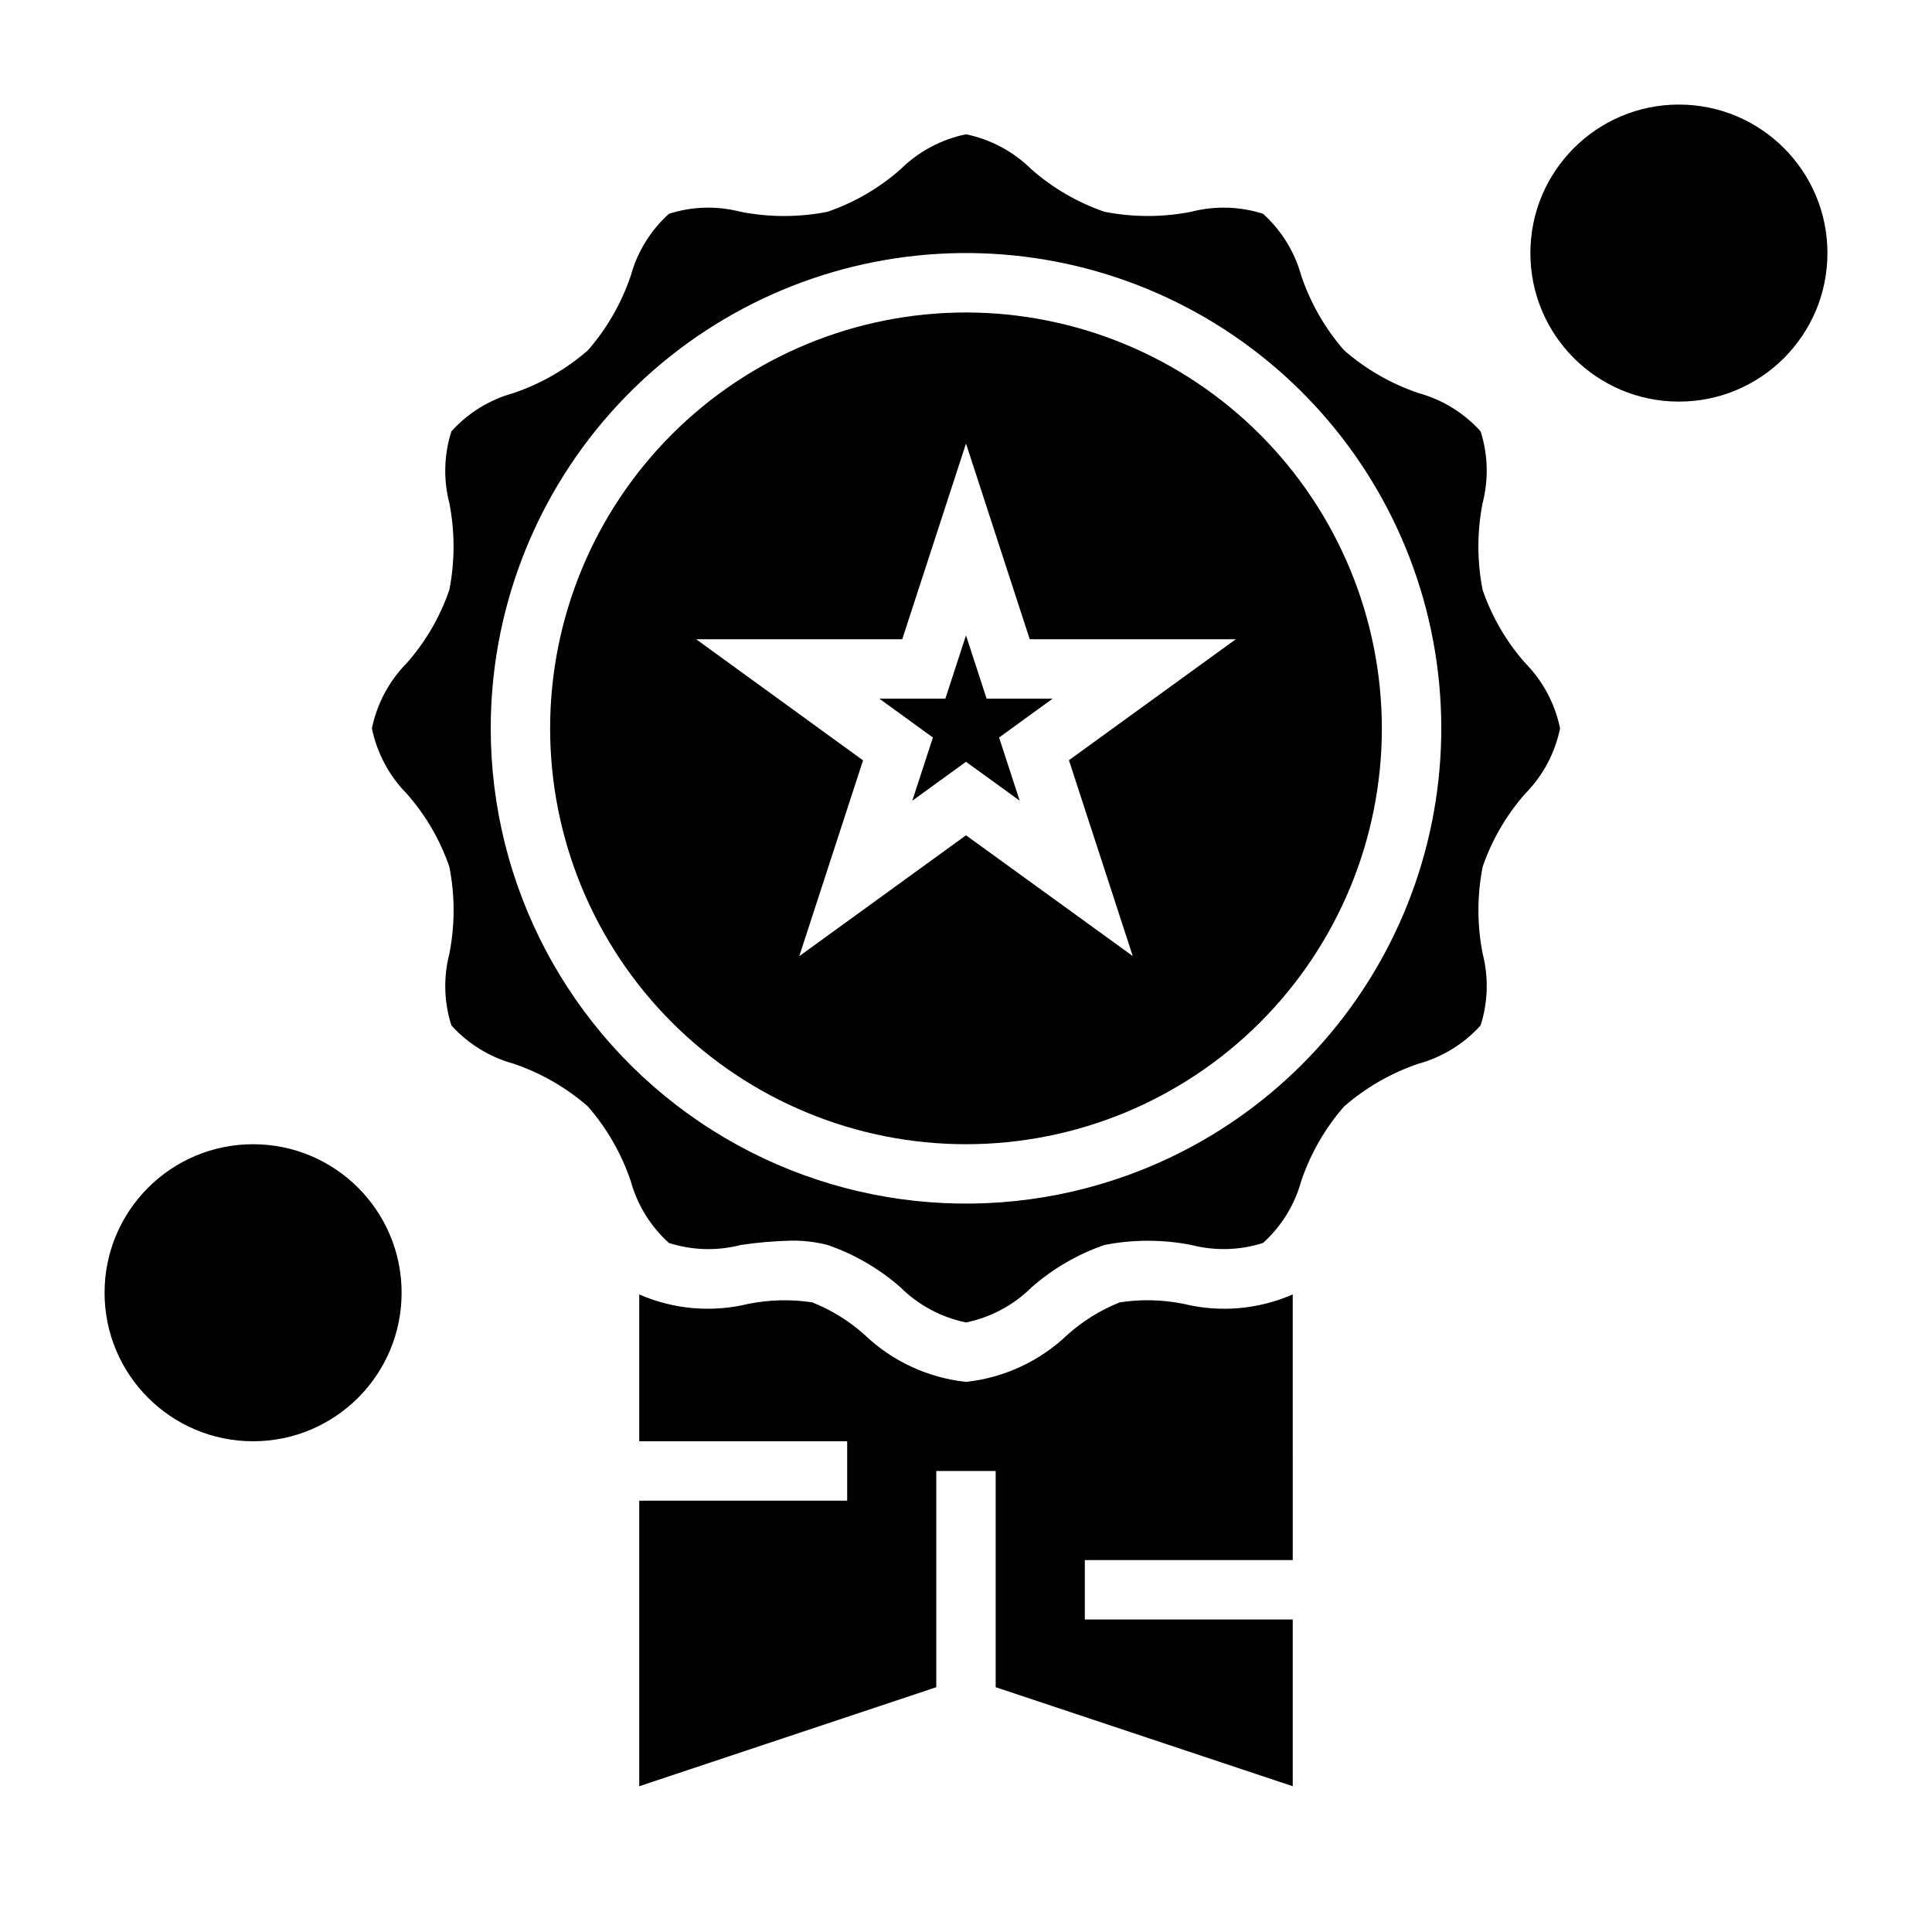 <?xml version="1.0" encoding="UTF-8"?>
<!-- Uploaded to: SVG Find, www.svgrepo.com, Generator: SVG Find Mixer Tools -->
<svg fill="#000000" width="800px" height="800px" version="1.1" viewBox="144 144 512 512" xmlns="http://www.w3.org/2000/svg">
 <g>
  <path d="m250.43 486.59c0 21.738-17.621 39.359-39.359 39.359-21.738 0-39.359-17.621-39.359-39.359 0-21.738 17.621-39.359 39.359-39.359 21.738 0 39.359 17.621 39.359 39.359"/>
  <path d="m628.29 211.07c0 21.738-17.625 39.359-39.363 39.359s-39.359-17.621-39.359-39.359c0-21.738 17.621-39.359 39.359-39.359s39.363 17.621 39.363 39.359"/>
  <path d="m400 226.81c-29.23 0-57.262 11.613-77.93 32.281-20.668 20.668-32.281 48.699-32.281 77.93 0 29.227 11.613 57.262 32.281 77.93 20.668 20.668 48.699 32.277 77.93 32.277 29.227 0 57.258-11.609 77.926-32.277s32.281-48.703 32.281-77.93c-0.031-29.219-11.652-57.234-32.312-77.895-20.664-20.664-48.676-32.285-77.895-32.316zm44.188 170.55-44.188-31.996-44.188 32.039 16.902-51.898-44.219-32.098h54.609l16.895-51.867 16.891 51.867h54.609l-44.219 32.055z"/>
  <path d="m405.46 329.15-5.461-16.773-5.465 16.773h-17.5l14.195 10.297-5.457 16.746 14.227-10.312 14.223 10.312-5.453-16.746 14.191-10.297z"/>
  <path d="m486.59 617.37v-44.184h-55.102v-15.746h55.105l-0.004-70.406c-9.094 3.984-19.246 4.863-28.891 2.512-5.578-1.137-11.312-1.273-16.938-0.41-5.066 2.012-9.734 4.894-13.801 8.52-7.352 7.055-16.832 11.469-26.961 12.555-10.129-1.086-19.613-5.5-26.965-12.555-4.062-3.625-8.734-6.508-13.797-8.52-5.629-0.852-11.363-0.715-16.941 0.41-9.645 2.344-19.793 1.465-28.891-2.504v38.91h55.105v15.742l-55.105 0.004v75.672l78.719-26.246v-57.297h15.742v57.301z"/>
  <path d="m548.14 354.39c4.719-4.762 7.949-10.797 9.297-17.363-1.348-6.566-4.574-12.598-9.289-17.367-4.977-5.644-8.793-12.215-11.238-19.332-1.496-7.606-1.496-15.426 0-23.027 1.613-6.254 1.43-12.84-0.535-18.996-4.406-4.871-10.105-8.387-16.438-10.129-7.258-2.453-13.961-6.305-19.734-11.336-5.035-5.777-8.887-12.484-11.344-19.742-1.742-6.34-5.262-12.043-10.141-16.445-6.16-1.969-12.75-2.152-19.012-0.535-7.602 1.496-15.422 1.496-23.023 0-7.117-2.453-13.688-6.269-19.336-11.242-4.762-4.711-10.789-7.941-17.348-9.289-6.57 1.348-12.602 4.578-17.367 9.297-5.648 4.973-12.219 8.793-19.332 11.242-7.602 1.496-15.418 1.496-23.02 0-6.258-1.629-12.848-1.445-19.004 0.535-4.875 4.394-8.387 10.098-10.121 16.43-2.461 7.254-6.312 13.957-11.344 19.734-5.777 5.031-12.484 8.887-19.746 11.344-6.332 1.742-12.035 5.262-16.434 10.137-1.973 6.16-2.164 12.75-0.551 19.012 1.492 7.602 1.492 15.418 0 23.02-2.449 7.113-6.266 13.684-11.234 19.332-4.715 4.762-7.941 10.793-9.289 17.359 1.352 6.562 4.578 12.598 9.289 17.363 4.977 5.648 8.797 12.215 11.242 19.336 1.496 7.602 1.496 15.422 0 23.023-1.617 6.258-1.43 12.84 0.535 18.996 4.402 4.871 10.105 8.387 16.434 10.133 7.258 2.453 13.961 6.301 19.738 11.336 5.031 5.777 8.887 12.484 11.344 19.742 1.742 6.336 5.258 12.043 10.137 16.445 6.16 1.965 12.75 2.152 19.012 0.535 4.449-0.672 8.934-1.059 13.43-1.16 3.234-0.039 6.461 0.348 9.598 1.152 7.113 2.449 13.684 6.269 19.332 11.238 4.762 4.719 10.789 7.945 17.352 9.297 6.566-1.348 12.602-4.578 17.363-9.297 5.652-4.969 12.219-8.789 19.336-11.238 7.598-1.492 15.418-1.492 23.016 0 6.258 1.613 12.848 1.43 19.004-0.535 4.875-4.398 8.387-10.098 10.125-16.43 2.457-7.254 6.309-13.961 11.344-19.734 5.777-5.035 12.484-8.887 19.742-11.344 6.332-1.746 12.035-5.262 16.438-10.141 1.973-6.156 2.16-12.75 0.551-19.012-1.496-7.598-1.496-15.418 0-23.016 2.445-7.113 6.258-13.68 11.223-19.328zm-101.46 99.605c-38.797 15.484-82.75 10.723-117.33-12.711-34.582-23.434-55.297-62.484-55.301-104.26-0.004-30.652 11.172-60.254 31.43-83.258 20.258-23.004 48.211-37.828 78.617-41.699s61.18 3.481 86.555 20.672c25.375 17.195 43.609 43.051 51.289 72.727 7.676 29.676 4.269 61.129-9.586 88.473-13.855 27.344-37.203 48.695-65.672 60.055z"/>
 </g>
</svg>